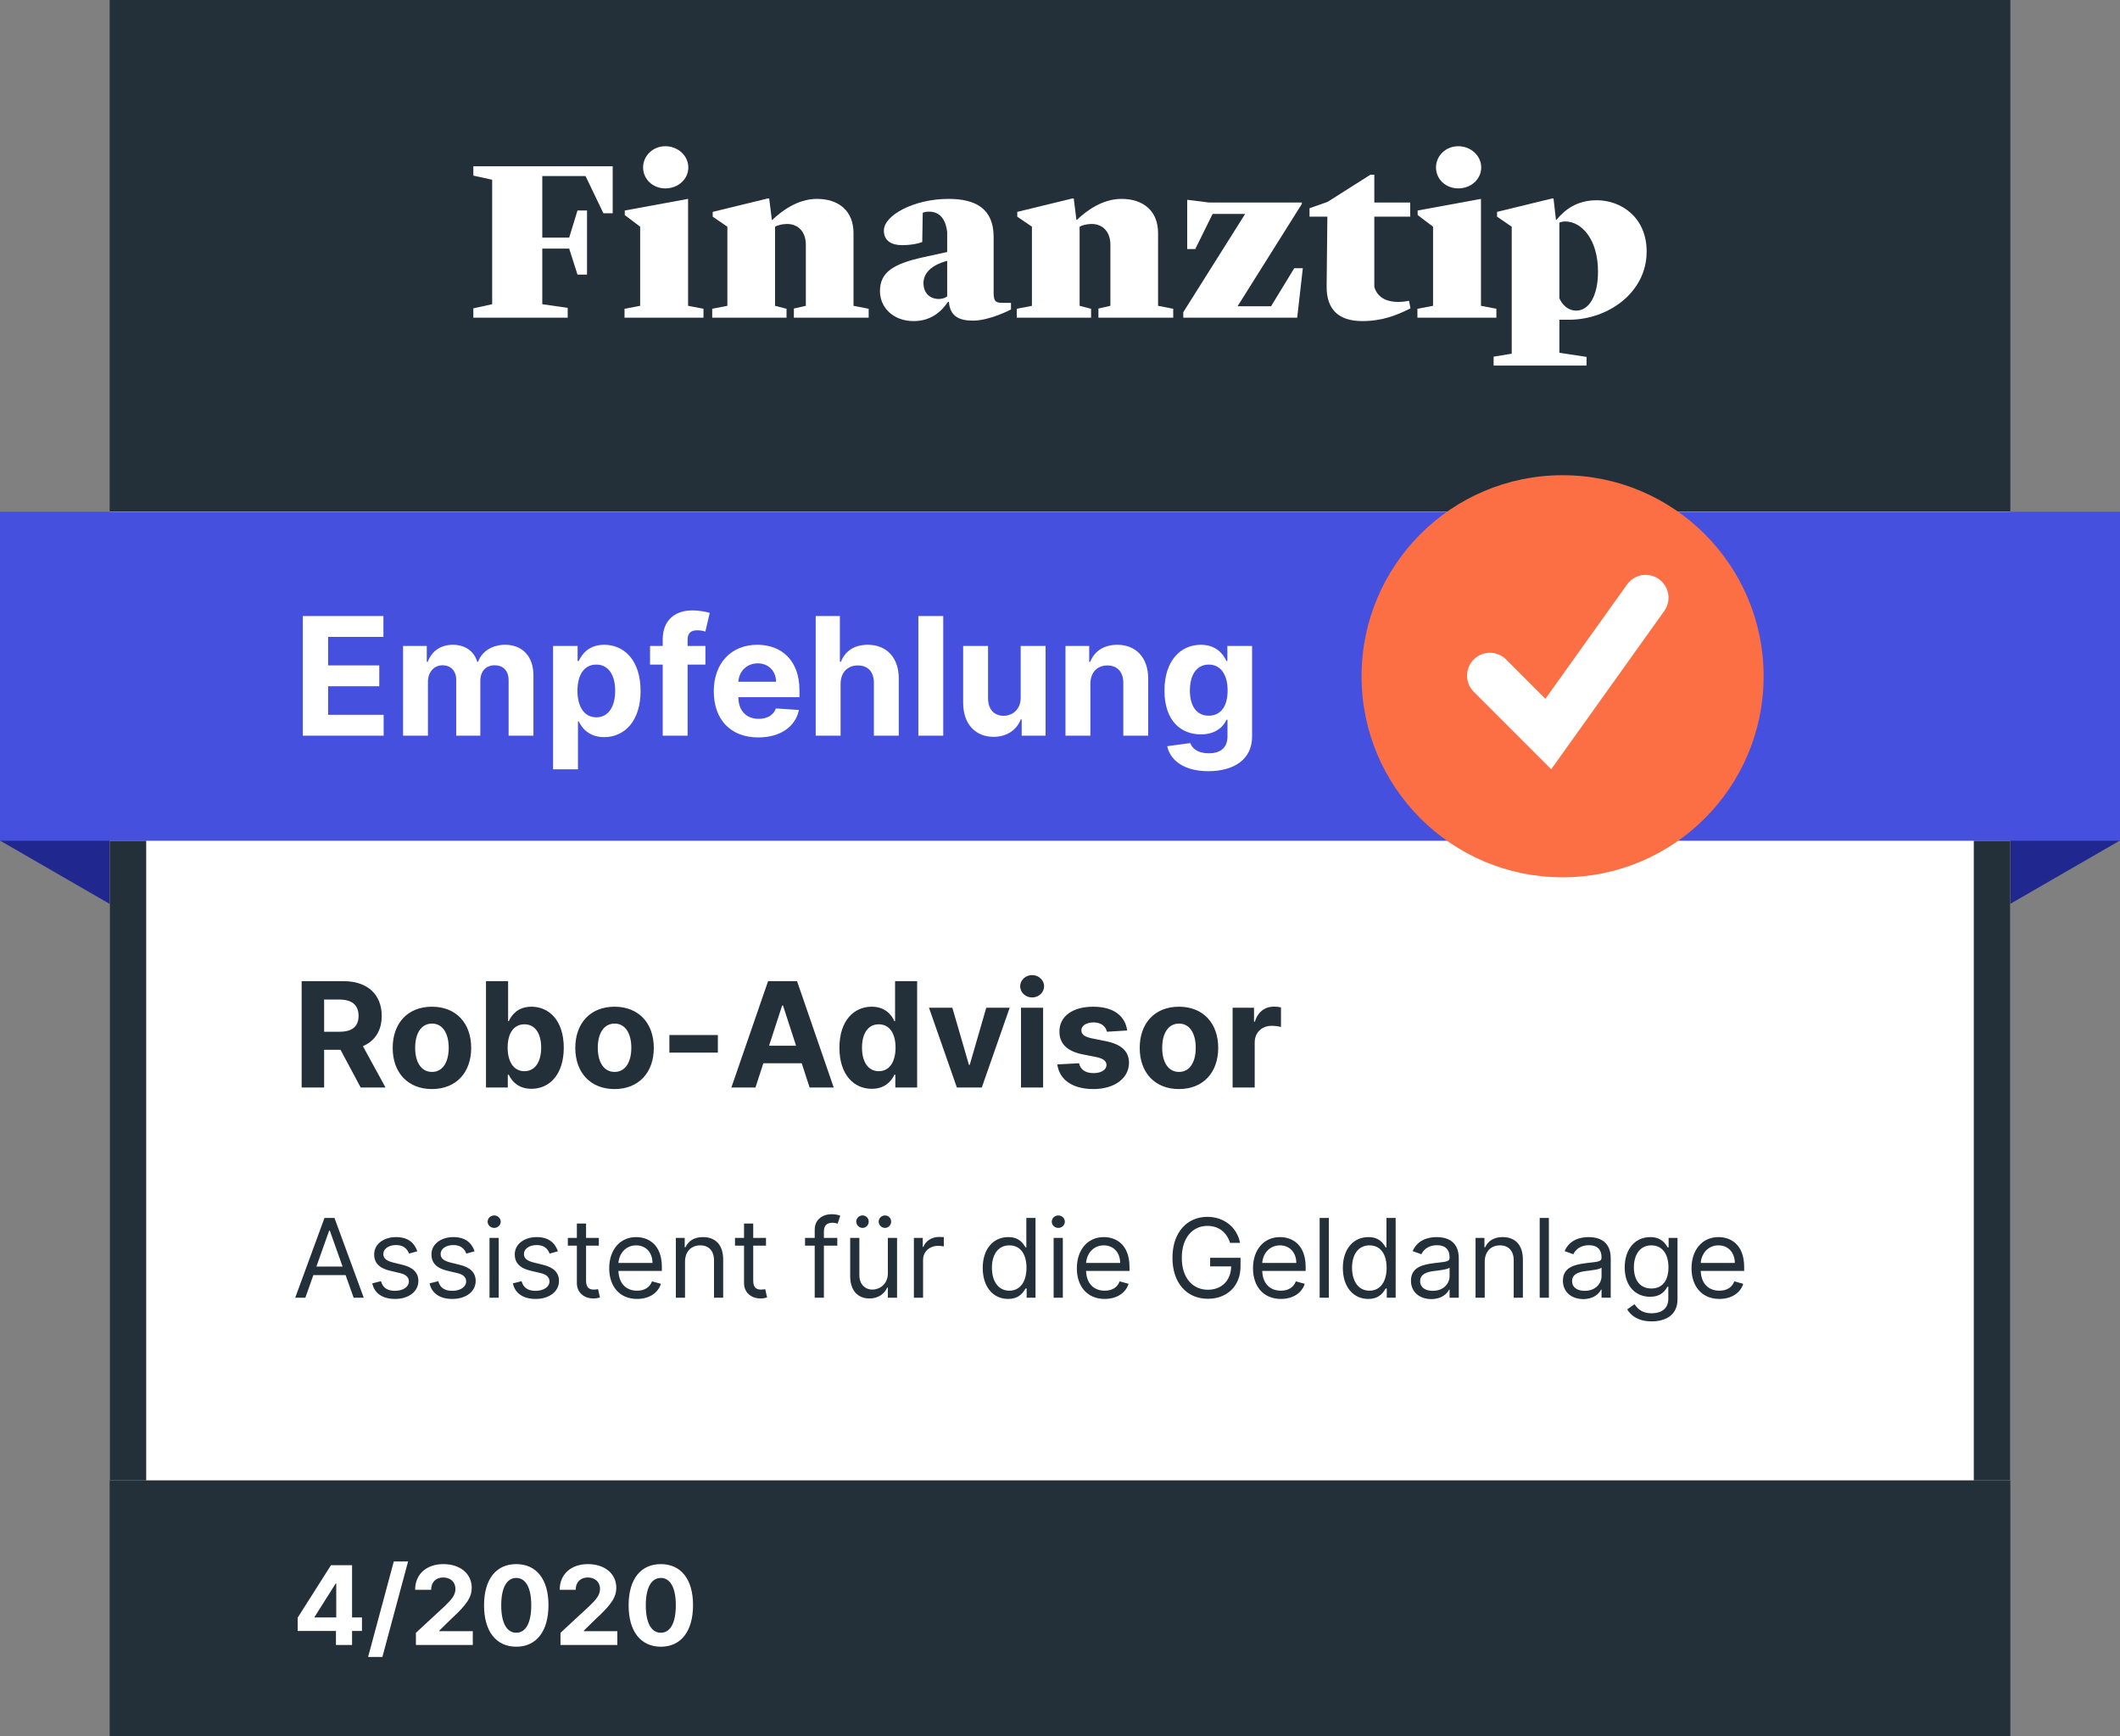 <svg width="232" height="190" viewBox="0 0 232 190" fill="none" xmlns="http://www.w3.org/2000/svg">
<rect x="0" y="0" width="232" height="190" fill="#808080" stroke="none"/>
<rect width="208" height="56" transform="translate(12)" fill="#243039"/>
<path d="M62.287 27.202L63.197 30.046H64.24V23.035H63.197L62.287 26.004H59.344V19.268H64.079L66.032 23.335H67.049V18.195H51.8V19.218L53.86 19.667V33.289L51.8 33.738V34.761H62.126V33.688L59.344 33.289V27.202H62.287Z" fill="white"/>
<path d="M68.344 34.761H76.985V33.788L75.299 33.464V21.763L68.37 23.035V23.534L70.056 24.807V33.464L68.344 33.788V34.761ZM72.811 20.615C74.202 20.615 75.326 19.617 75.326 18.32C75.326 17.048 74.202 16 72.811 16C71.447 16 70.377 17.048 70.377 18.32C70.377 19.617 71.447 20.615 72.811 20.615Z" fill="white"/>
<path d="M77.941 34.761H86.073V33.788L84.816 33.464V24.807C85.137 24.632 85.538 24.532 86.073 24.507C87.357 24.482 88.187 25.381 88.187 26.777V33.464L86.876 33.763V34.761H95.062V33.788L93.403 33.464V25.505C93.403 23.085 91.798 21.763 89.391 21.763C87.25 21.763 85.458 23.16 84.522 24.058H84.468L84.174 21.713H84.04L77.994 23.185V23.709L79.599 24.807V33.464L77.941 33.788V34.761Z" fill="white"/>
<path d="M99.989 35.135C101.968 35.135 103.092 33.987 103.734 33.039H103.841C103.975 34.636 104.991 35.085 106.489 35.085C108.335 35.085 110.636 33.863 110.636 33.863V33.139H109.834C109.084 33.139 108.737 33.089 108.737 32.092V25.929C108.737 22.836 106.784 21.763 103.787 21.763C100.069 21.763 96.725 23.534 96.725 25.231C96.725 26.328 97.527 26.827 98.731 26.827C99.614 26.827 100.47 26.678 100.925 26.478L100.978 23.285C101.139 23.21 101.353 23.16 101.674 23.16C103.012 23.16 103.52 24.233 103.654 25.381V27.576L101.139 28.125C97.688 28.873 96.297 29.821 96.297 31.867C96.297 33.613 97.715 35.135 99.989 35.135ZM102.744 32.715C101.781 32.715 101.059 32.092 101.059 30.969C101.059 29.996 101.781 29.048 103.627 28.549H103.654V32.441C103.359 32.64 103.038 32.715 102.744 32.715Z" fill="white"/>
<path d="M111.269 34.761H119.402V33.788L118.145 33.464V24.807C118.466 24.632 118.867 24.532 119.402 24.507C120.686 24.482 121.515 25.381 121.515 26.777V33.464L120.205 33.763V34.761H128.391V33.788L126.732 33.464V25.505C126.732 23.085 125.127 21.763 122.719 21.763C120.579 21.763 118.787 23.16 117.85 24.058H117.797L117.503 21.713H117.369L111.323 23.185V23.709L112.928 24.807V33.464L111.269 33.788V34.761Z" fill="white"/>
<path d="M129.492 34.761H141.958L142.574 29.347H141.637L139.096 33.514H135.431L142.467 22.312V22.162H132.328L129.92 21.863V27.252H130.803L132.702 23.41H136.26L129.492 34.162V34.761Z" fill="white"/>
<path d="M149.085 35.135C151.305 35.135 152.937 34.462 154.355 33.738L154.195 32.915C153.927 32.965 153.526 33.039 152.991 33.039C151.948 33.039 150.77 32.69 150.396 31.393V23.709H154.328V22.162H150.396V19.119H149.968L145.286 22.087L143.306 22.786V23.709H145.259L145.179 31.318C145.152 33.813 146.437 35.135 149.085 35.135Z" fill="white"/>
<path d="M155.114 34.761H163.755V33.788L162.069 33.464V21.763L155.14 23.035V23.534L156.826 24.807V33.464L155.114 33.788V34.761ZM159.581 20.615C160.972 20.615 162.096 19.617 162.096 18.32C162.096 17.048 160.972 16 159.581 16C158.217 16 157.147 17.048 157.147 18.32C157.147 19.617 158.217 20.615 159.581 20.615Z" fill="white"/>
<path d="M163.453 40H173.619V39.052L170.649 38.603V34.985H171.719C175.973 34.985 180.2 32.017 180.2 27.526C180.2 23.759 177.391 21.913 174.742 21.913C172.549 21.913 171.238 22.96 170.328 24.058H170.275L170.007 21.713H169.874L163.827 23.185V23.709L165.433 24.807V38.703L163.453 39.027V40ZM171.291 24.233C173.057 24.233 174.876 26.154 174.876 29.721C174.876 32.391 173.886 33.987 172.495 33.987C171.559 33.987 170.944 33.314 170.649 32.64V24.358C170.837 24.283 171.051 24.233 171.291 24.233Z" fill="white"/>
<rect width="208" height="106" transform="translate(12 56)" fill="white"/>
<path fill-rule="evenodd" clip-rule="evenodd" d="M12 71.196L0 91.981L12 98.909V71.196Z" fill="#20288F"/>
<path fill-rule="evenodd" clip-rule="evenodd" d="M220 98.898L231.981 91.981L220 71.23V98.898Z" fill="#20288F"/>
<rect width="232" height="36" transform="translate(0 56)" fill="#4650DF"/>
<path d="M33.138 80.5H41.984V78.218H35.906V75.092H41.505V72.81H35.906V69.691H41.959V67.409H33.138V80.5ZM44.108 80.5H46.831V74.606C46.831 73.52 47.522 72.798 48.429 72.798C49.324 72.798 49.925 73.411 49.925 74.376V80.5H52.565V74.504C52.565 73.488 53.147 72.798 54.137 72.798C55.007 72.798 55.659 73.341 55.659 74.434V80.5H58.375V73.897C58.375 71.769 57.11 70.554 55.281 70.554C53.843 70.554 52.725 71.289 52.322 72.414H52.22C51.906 71.276 50.903 70.554 49.554 70.554C48.231 70.554 47.227 71.257 46.818 72.414H46.703V70.682H44.108V80.5ZM60.526 84.182H63.249V78.928H63.332C63.709 79.746 64.534 80.66 66.119 80.66C68.356 80.66 70.101 78.889 70.101 75.604C70.101 72.229 68.28 70.554 66.126 70.554C64.483 70.554 63.697 71.532 63.332 72.331H63.211V70.682H60.526V84.182ZM63.192 75.591C63.192 73.84 63.933 72.721 65.256 72.721C66.605 72.721 67.321 73.891 67.321 75.591C67.321 77.304 66.592 78.493 65.256 78.493C63.946 78.493 63.192 77.342 63.192 75.591ZM77.197 70.682H75.247V70.023C75.247 69.359 75.515 68.969 76.314 68.969C76.64 68.969 76.973 69.039 77.19 69.109L77.67 67.064C77.331 66.962 76.583 66.796 75.746 66.796C73.898 66.796 72.524 67.837 72.524 69.972V70.682H71.137V72.727H72.524V80.5H75.247V72.727H77.197V70.682ZM82.983 80.692C85.412 80.692 87.048 79.509 87.432 77.688L84.913 77.521C84.638 78.269 83.935 78.659 83.028 78.659C81.666 78.659 80.803 77.758 80.803 76.294V76.288H87.489V75.54C87.489 72.203 85.469 70.554 82.874 70.554C79.985 70.554 78.112 72.606 78.112 75.636C78.112 78.749 79.96 80.692 82.983 80.692ZM80.803 74.6C80.861 73.481 81.711 72.587 82.919 72.587C84.102 72.587 84.92 73.43 84.926 74.6H80.803ZM91.989 74.824C91.996 73.558 92.769 72.817 93.881 72.817C94.987 72.817 95.639 73.526 95.633 74.734V80.5H98.356V74.249C98.362 71.947 97.007 70.554 94.962 70.554C93.472 70.554 92.475 71.257 92.028 72.414H91.913V67.409H89.266V80.5H91.989V74.824ZM103.222 67.409H100.499V80.5H103.222V67.409ZM111.699 76.32C111.706 77.636 110.804 78.327 109.826 78.327C108.797 78.327 108.132 77.604 108.126 76.447V70.682H105.403V76.933C105.409 79.228 106.752 80.628 108.727 80.628C110.203 80.628 111.265 79.867 111.706 78.717H111.808V80.5H114.422V70.682H111.699V76.32ZM119.323 74.824C119.33 73.558 120.084 72.817 121.183 72.817C122.276 72.817 122.935 73.533 122.928 74.734V80.5H125.651V74.249C125.651 71.96 124.309 70.554 122.264 70.554C120.806 70.554 119.752 71.27 119.311 72.414H119.195V70.682H116.6V80.5H119.323V74.824ZM132.221 84.386C135.027 84.386 137.021 83.108 137.021 80.596V70.682H134.317V72.331H134.215C133.851 71.532 133.052 70.554 131.409 70.554C129.255 70.554 127.433 72.229 127.433 75.572C127.433 78.838 129.204 80.359 131.415 80.359C132.982 80.359 133.857 79.573 134.215 78.761H134.33V80.558C134.33 81.906 133.467 82.43 132.285 82.43C131.083 82.43 130.476 81.906 130.252 81.312L127.734 81.651C128.06 83.197 129.575 84.386 132.221 84.386ZM132.278 78.314C130.942 78.314 130.214 77.253 130.214 75.559C130.214 73.891 130.93 72.721 132.278 72.721C133.602 72.721 134.343 73.84 134.343 75.559C134.343 77.291 133.589 78.314 132.278 78.314Z" fill="white"/>
<path d="M193 74C193 61.85 183.15 52 171 52C158.85 52 149 61.85 149 74C149 86.15 158.85 96 171 96C183.15 96 193 86.15 193 74Z" fill="#FC6E44"/>
<path d="M163.046 73.929L169.438 80.321L180.091 65.406" stroke="white" stroke-width="5" stroke-linecap="round"/>
<rect x="12" y="92" width="4" height="70" fill="#243039"/>
<path d="M33.011 119H35.472V114.875H37.267L39.472 119H42.188L39.716 114.477C41.04 113.909 41.773 112.756 41.773 111.165C41.773 108.852 40.244 107.364 37.602 107.364H33.011V119ZM35.472 112.898V109.375H37.131C38.551 109.375 39.239 110.006 39.239 111.165C39.239 112.318 38.551 112.898 37.142 112.898H35.472ZM47.269 119.17C49.916 119.17 51.564 117.358 51.564 114.67C51.564 111.966 49.916 110.159 47.269 110.159C44.621 110.159 42.973 111.966 42.973 114.67C42.973 117.358 44.621 119.17 47.269 119.17ZM47.28 117.295C46.058 117.295 45.433 116.176 45.433 114.653C45.433 113.131 46.058 112.006 47.28 112.006C48.479 112.006 49.104 113.131 49.104 114.653C49.104 116.176 48.479 117.295 47.28 117.295ZM53.183 119H55.57V117.602H55.678C56.013 118.33 56.746 119.142 58.155 119.142C60.144 119.142 61.695 117.568 61.695 114.648C61.695 111.648 60.075 110.159 58.16 110.159C56.7 110.159 56.001 111.028 55.678 111.739H55.604V107.364H53.183V119ZM55.553 114.636C55.553 113.08 56.212 112.085 57.388 112.085C58.587 112.085 59.223 113.125 59.223 114.636C59.223 116.159 58.575 117.216 57.388 117.216C56.223 117.216 55.553 116.193 55.553 114.636ZM67.253 119.17C69.901 119.17 71.548 117.358 71.548 114.67C71.548 111.966 69.901 110.159 67.253 110.159C64.605 110.159 62.957 111.966 62.957 114.67C62.957 117.358 64.605 119.17 67.253 119.17ZM67.264 117.295C66.043 117.295 65.418 116.176 65.418 114.653C65.418 113.131 66.043 112.006 67.264 112.006C68.463 112.006 69.088 113.131 69.088 114.653C69.088 116.176 68.463 117.295 67.264 117.295ZM78.56 113.261H73.253V115.182H78.56V113.261ZM82.673 119L83.537 116.347H87.736L88.599 119H91.236L87.224 107.364H84.054L80.037 119H82.673ZM84.162 114.426L85.594 110.023H85.685L87.117 114.426H84.162ZM95.401 119.142C96.81 119.142 97.543 118.33 97.878 117.602H97.98V119H100.366V107.364H97.952V111.739H97.878C97.554 111.028 96.855 110.159 95.395 110.159C93.48 110.159 91.861 111.648 91.861 114.648C91.861 117.568 93.412 119.142 95.401 119.142ZM96.168 117.216C94.98 117.216 94.332 116.159 94.332 114.636C94.332 113.125 94.969 112.085 96.168 112.085C97.344 112.085 98.003 113.08 98.003 114.636C98.003 116.193 97.332 117.216 96.168 117.216ZM110.493 110.273H107.93L106.124 116.517H106.033L104.22 110.273H101.663L104.714 119H107.442L110.493 110.273ZM111.732 119H114.152V110.273H111.732V119ZM112.947 109.148C113.669 109.148 114.26 108.597 114.26 107.92C114.26 107.25 113.669 106.699 112.947 106.699C112.232 106.699 111.641 107.25 111.641 107.92C111.641 108.597 112.232 109.148 112.947 109.148ZM123.352 112.761C123.136 111.153 121.841 110.159 119.636 110.159C117.403 110.159 115.932 111.193 115.938 112.875C115.932 114.182 116.756 115.028 118.46 115.369L119.972 115.67C120.733 115.824 121.08 116.102 121.091 116.54C121.08 117.057 120.517 117.426 119.67 117.426C118.807 117.426 118.233 117.057 118.085 116.347L115.705 116.472C115.932 118.142 117.352 119.17 119.665 119.17C121.926 119.17 123.545 118.017 123.551 116.295C123.545 115.034 122.722 114.278 121.028 113.932L119.449 113.614C118.636 113.438 118.335 113.159 118.341 112.739C118.335 112.216 118.926 111.875 119.676 111.875C120.517 111.875 121.017 112.335 121.136 112.898L123.352 112.761ZM129.018 119.17C131.666 119.17 133.314 117.358 133.314 114.67C133.314 111.966 131.666 110.159 129.018 110.159C126.371 110.159 124.723 111.966 124.723 114.67C124.723 117.358 126.371 119.17 129.018 119.17ZM129.03 117.295C127.808 117.295 127.183 116.176 127.183 114.653C127.183 113.131 127.808 112.006 129.03 112.006C130.229 112.006 130.854 113.131 130.854 114.653C130.854 116.176 130.229 117.295 129.03 117.295ZM134.888 119H137.308V114.062C137.308 112.989 138.092 112.25 139.161 112.25C139.496 112.25 139.956 112.307 140.183 112.381V110.233C139.967 110.182 139.666 110.148 139.422 110.148C138.445 110.148 137.643 110.716 137.325 111.795H137.234V110.273H134.888V119Z" fill="#243039"/>
<path d="M33.415 142L34.293 139.528H37.821L38.699 142H39.807L36.602 133.273H35.511L32.307 142H33.415ZM34.625 138.591L36.023 134.653H36.091L37.489 138.591H34.625ZM45.666 136.92C45.351 135.991 44.644 135.369 43.348 135.369C41.967 135.369 40.945 136.153 40.945 137.261C40.945 138.165 41.481 138.77 42.683 139.051L43.774 139.307C44.435 139.46 44.746 139.776 44.746 140.227C44.746 140.79 44.149 141.25 43.212 141.25C42.389 141.25 41.874 140.896 41.695 140.193L40.74 140.432C40.974 141.544 41.891 142.136 43.229 142.136C44.75 142.136 45.785 141.305 45.785 140.176C45.785 139.264 45.215 138.689 44.047 138.403L43.075 138.165C42.3 137.973 41.95 137.713 41.95 137.21C41.95 136.648 42.547 136.239 43.348 136.239C44.226 136.239 44.588 136.724 44.763 137.176L45.666 136.92ZM51.936 136.92C51.62 135.991 50.913 135.369 49.617 135.369C48.237 135.369 47.214 136.153 47.214 137.261C47.214 138.165 47.751 138.77 48.953 139.051L50.044 139.307C50.704 139.46 51.015 139.776 51.015 140.227C51.015 140.79 50.419 141.25 49.481 141.25C48.659 141.25 48.143 140.896 47.964 140.193L47.01 140.432C47.244 141.544 48.16 142.136 49.498 142.136C51.02 142.136 52.055 141.305 52.055 140.176C52.055 139.264 51.484 138.689 50.316 138.403L49.345 138.165C48.569 137.973 48.22 137.713 48.22 137.21C48.22 136.648 48.816 136.239 49.617 136.239C50.495 136.239 50.858 136.724 51.032 137.176L51.936 136.92ZM53.569 142H54.575V135.455H53.569V142ZM54.08 134.364C54.472 134.364 54.796 134.057 54.796 133.682C54.796 133.307 54.472 133 54.08 133C53.688 133 53.364 133.307 53.364 133.682C53.364 134.057 53.688 134.364 54.08 134.364ZM61.053 136.92C60.738 135.991 60.03 135.369 58.735 135.369C57.354 135.369 56.331 136.153 56.331 137.261C56.331 138.165 56.868 138.77 58.07 139.051L59.161 139.307C59.821 139.46 60.133 139.776 60.133 140.227C60.133 140.79 59.536 141.25 58.598 141.25C57.776 141.25 57.26 140.896 57.081 140.193L56.127 140.432C56.361 141.544 57.277 142.136 58.615 142.136C60.137 142.136 61.172 141.305 61.172 140.176C61.172 139.264 60.601 138.689 59.434 138.403L58.462 138.165C57.686 137.973 57.337 137.713 57.337 137.21C57.337 136.648 57.934 136.239 58.735 136.239C59.613 136.239 59.975 136.724 60.15 137.176L61.053 136.92ZM65.533 135.455H64.135V133.886H63.129V135.455H62.141V136.307H63.129V140.398C63.129 141.54 64.05 142.085 64.902 142.085C65.277 142.085 65.516 142.017 65.652 141.966L65.447 141.062C65.362 141.08 65.226 141.114 65.004 141.114C64.561 141.114 64.135 140.977 64.135 140.125V136.307H65.533V135.455ZM69.719 142.136C71.049 142.136 72.021 141.472 72.327 140.483L71.356 140.21C71.1 140.892 70.508 141.233 69.719 141.233C68.539 141.233 67.725 140.47 67.678 139.068H72.43V138.642C72.43 136.205 70.981 135.369 69.617 135.369C67.844 135.369 66.668 136.767 66.668 138.778C66.668 140.79 67.827 142.136 69.719 142.136ZM67.678 138.199C67.746 137.18 68.467 136.273 69.617 136.273C70.708 136.273 71.407 137.091 71.407 138.199H67.678ZM74.965 138.062C74.965 136.92 75.673 136.273 76.636 136.273C77.569 136.273 78.136 136.882 78.136 137.909V142H79.141V137.841C79.141 136.17 78.251 135.369 76.925 135.369C75.937 135.369 75.323 135.812 75.016 136.477H74.931V135.455H73.96V142H74.965V138.062ZM83.826 135.455H82.428V133.886H81.422V135.455H80.434V136.307H81.422V140.398C81.422 141.54 82.343 142.085 83.195 142.085C83.57 142.085 83.809 142.017 83.945 141.966L83.74 141.062C83.655 141.08 83.519 141.114 83.297 141.114C82.854 141.114 82.428 140.977 82.428 140.125V136.307H83.826V135.455ZM91.628 135.455H90.162V134.79C90.162 134.142 90.435 133.801 91.1 133.801C91.39 133.801 91.56 133.869 91.662 133.903L91.952 133.034C91.799 132.966 91.492 132.864 90.998 132.864C90.06 132.864 89.157 133.426 89.157 134.551V135.455H88.1V136.307H89.157V142H90.162V136.307H91.628V135.455ZM97.163 139.324C97.163 140.551 96.225 141.114 95.475 141.114C94.64 141.114 94.043 140.5 94.043 139.545V135.455H93.038V139.614C93.038 141.284 93.924 142.085 95.151 142.085C96.14 142.085 96.788 141.557 97.094 140.892H97.163V142H98.168V135.455H97.163V139.324ZM94.384 134.364C94.776 134.364 95.066 134.04 95.066 133.682C95.066 133.29 94.776 133 94.384 133C94.026 133 93.702 133.29 93.702 133.682C93.702 134.04 94.026 134.364 94.384 134.364ZM96.839 134.364C97.231 134.364 97.521 134.04 97.521 133.682C97.521 133.29 97.231 133 96.839 133C96.481 133 96.157 133.29 96.157 133.682C96.157 134.04 96.481 134.364 96.839 134.364ZM100.01 142H101.016V137.858C101.016 136.972 101.715 136.324 102.669 136.324C102.938 136.324 103.215 136.375 103.283 136.392V135.369C103.168 135.361 102.904 135.352 102.755 135.352C101.971 135.352 101.289 135.795 101.05 136.443H100.982V135.455H100.01V142ZM110.322 142.136C111.583 142.136 112.009 141.352 112.231 140.994H112.35V142H113.322V133.273H112.316V136.494H112.231C112.009 136.153 111.617 135.369 110.339 135.369C108.685 135.369 107.543 136.682 107.543 138.744C107.543 140.824 108.685 142.136 110.322 142.136ZM110.458 141.233C109.197 141.233 108.549 140.125 108.549 138.727C108.549 137.347 109.18 136.273 110.458 136.273C111.685 136.273 112.333 137.261 112.333 138.727C112.333 140.21 111.668 141.233 110.458 141.233ZM115.303 142H116.309V135.455H115.303V142ZM115.815 134.364C116.207 134.364 116.531 134.057 116.531 133.682C116.531 133.307 116.207 133 115.815 133C115.423 133 115.099 133.307 115.099 133.682C115.099 134.057 115.423 134.364 115.815 134.364ZM120.895 142.136C122.225 142.136 123.196 141.472 123.503 140.483L122.532 140.21C122.276 140.892 121.684 141.233 120.895 141.233C119.715 141.233 118.901 140.47 118.854 139.068H123.605V138.642C123.605 136.205 122.157 135.369 120.793 135.369C119.02 135.369 117.844 136.767 117.844 138.778C117.844 140.79 119.003 142.136 120.895 142.136ZM118.854 138.199C118.922 137.18 119.642 136.273 120.793 136.273C121.884 136.273 122.583 137.091 122.583 138.199H118.854ZM134.613 136H135.703C135.38 134.312 133.965 133.153 132.124 133.153C129.887 133.153 128.306 134.875 128.306 137.636C128.306 140.398 129.874 142.119 132.192 142.119C134.272 142.119 135.755 140.734 135.755 138.574V137.636H132.431V138.574H134.732C134.702 140.142 133.671 141.131 132.192 141.131C130.573 141.131 129.328 139.903 129.328 137.636C129.328 135.369 130.573 134.142 132.124 134.142C133.385 134.142 134.242 134.854 134.613 136ZM140.173 142.136C141.502 142.136 142.474 141.472 142.781 140.483L141.809 140.21C141.553 140.892 140.961 141.233 140.173 141.233C138.992 141.233 138.178 140.47 138.131 139.068H142.883V138.642C142.883 136.205 141.434 135.369 140.07 135.369C138.298 135.369 137.121 136.767 137.121 138.778C137.121 140.79 138.281 142.136 140.173 142.136ZM138.131 138.199C138.2 137.18 138.92 136.273 140.07 136.273C141.161 136.273 141.86 137.091 141.86 138.199H138.131ZM145.418 133.273H144.413V142H145.418V133.273ZM149.732 142.136C150.993 142.136 151.419 141.352 151.641 140.994H151.76V142H152.732V133.273H151.726V136.494H151.641C151.419 136.153 151.027 135.369 149.749 135.369C148.096 135.369 146.953 136.682 146.953 138.744C146.953 140.824 148.096 142.136 149.732 142.136ZM149.868 141.233C148.607 141.233 147.959 140.125 147.959 138.727C147.959 137.347 148.59 136.273 149.868 136.273C151.096 136.273 151.743 137.261 151.743 138.727C151.743 140.21 151.078 141.233 149.868 141.233ZM156.64 142.153C157.782 142.153 158.378 141.54 158.583 141.114H158.634V142H159.64V137.688C159.64 135.608 158.054 135.369 157.219 135.369C156.23 135.369 155.105 135.71 154.594 136.903L155.549 137.244C155.77 136.767 156.294 136.256 157.253 136.256C158.178 136.256 158.634 136.746 158.634 137.585V137.619C158.634 138.105 158.14 138.062 156.946 138.216C155.732 138.374 154.407 138.642 154.407 140.142C154.407 141.42 155.395 142.153 156.64 142.153ZM156.793 141.25C155.992 141.25 155.412 140.892 155.412 140.193C155.412 139.426 156.111 139.188 156.895 139.085C157.321 139.034 158.463 138.915 158.634 138.71V139.631C158.634 140.449 157.986 141.25 156.793 141.25ZM162.481 138.062C162.481 136.92 163.188 136.273 164.151 136.273C165.085 136.273 165.651 136.882 165.651 137.909V142H166.657V137.841C166.657 136.17 165.766 135.369 164.441 135.369C163.452 135.369 162.839 135.812 162.532 136.477H162.447V135.455H161.475V142H162.481V138.062ZM169.5 133.273H168.495V142H169.5V133.273ZM173.268 142.153C174.411 142.153 175.007 141.54 175.212 141.114H175.263V142H176.268V137.688C176.268 135.608 174.683 135.369 173.848 135.369C172.859 135.369 171.734 135.71 171.223 136.903L172.178 137.244C172.399 136.767 172.923 136.256 173.882 136.256C174.807 136.256 175.263 136.746 175.263 137.585V137.619C175.263 138.105 174.768 138.062 173.575 138.216C172.361 138.374 171.036 138.642 171.036 140.142C171.036 141.42 172.024 142.153 173.268 142.153ZM173.422 141.25C172.621 141.25 172.041 140.892 172.041 140.193C172.041 139.426 172.74 139.188 173.524 139.085C173.95 139.034 175.092 138.915 175.263 138.71V139.631C175.263 140.449 174.615 141.25 173.422 141.25ZM180.746 144.591C182.314 144.591 183.576 143.875 183.576 142.188V135.455H182.604V136.494H182.502C182.28 136.153 181.871 135.369 180.593 135.369C178.939 135.369 177.797 136.682 177.797 138.693C177.797 140.739 178.99 141.898 180.576 141.898C181.854 141.898 182.263 141.148 182.485 140.79H182.57V142.119C182.57 143.21 181.803 143.705 180.746 143.705C179.557 143.705 179.14 143.078 178.871 142.716L178.07 143.278C178.479 143.964 179.284 144.591 180.746 144.591ZM180.712 140.994C179.451 140.994 178.803 140.04 178.803 138.676C178.803 137.347 179.434 136.273 180.712 136.273C181.939 136.273 182.587 137.261 182.587 138.676C182.587 140.125 181.922 140.994 180.712 140.994ZM188.161 142.136C189.49 142.136 190.462 141.472 190.769 140.483L189.797 140.21C189.542 140.892 188.949 141.233 188.161 141.233C186.98 141.233 186.167 140.47 186.12 139.068H190.871V138.642C190.871 136.205 189.422 135.369 188.059 135.369C186.286 135.369 185.11 136.767 185.11 138.778C185.11 140.79 186.269 142.136 188.161 142.136ZM186.12 138.199C186.188 137.18 186.908 136.273 188.059 136.273C189.15 136.273 189.848 137.091 189.848 138.199H186.12Z" fill="#243039"/>
<rect x="216" y="92" width="4" height="70" fill="#243039"/>
<rect width="208" height="28" transform="translate(12 162)" fill="#243039"/>
<path d="M32.575 178.466H36.764V180H38.528V178.466H39.611V176.987H38.528V171.273H36.219L32.575 177.013V178.466ZM36.798 176.987H34.433V176.919L36.73 173.284H36.798V176.987ZM44.658 170.864H43.094L40.282 181.312H41.846L44.658 170.864ZM45.516 180H51.738V178.491H48.073V178.432L49.347 177.183C51.141 175.547 51.623 174.729 51.623 173.736C51.623 172.223 50.387 171.153 48.516 171.153C46.684 171.153 45.426 172.249 45.431 173.962H47.182C47.178 173.126 47.706 172.615 48.503 172.615C49.27 172.615 49.841 173.092 49.841 173.859C49.841 174.554 49.415 175.031 48.623 175.794L45.516 178.67V180ZM56.496 180.192C58.691 180.192 60.016 178.521 60.021 175.645C60.025 172.79 58.682 171.153 56.496 171.153C54.306 171.153 52.977 172.786 52.972 175.645C52.964 178.513 54.298 180.188 56.496 180.192ZM56.496 178.662C55.495 178.662 54.847 177.656 54.852 175.645C54.856 173.663 55.499 172.666 56.496 172.666C57.489 172.666 58.137 173.663 58.137 175.645C58.141 177.656 57.494 178.662 56.496 178.662ZM61.336 180H67.558V178.491H63.893V178.432L65.167 177.183C66.961 175.547 67.443 174.729 67.443 173.736C67.443 172.223 66.207 171.153 64.336 171.153C62.504 171.153 61.247 172.249 61.251 173.962H63.002C62.998 173.126 63.527 172.615 64.323 172.615C65.091 172.615 65.662 173.092 65.662 173.859C65.662 174.554 65.235 175.031 64.443 175.794L61.336 178.67V180ZM72.317 180.192C74.511 180.192 75.837 178.521 75.841 175.645C75.845 172.79 74.503 171.153 72.317 171.153C70.126 171.153 68.797 172.786 68.793 175.645C68.784 178.513 70.118 180.188 72.317 180.192ZM72.317 178.662C71.315 178.662 70.668 177.656 70.672 175.645C70.676 173.663 71.32 172.666 72.317 172.666C73.31 172.666 73.957 173.663 73.957 175.645C73.962 177.656 73.314 178.662 72.317 178.662Z" fill="white"/>
</svg>
